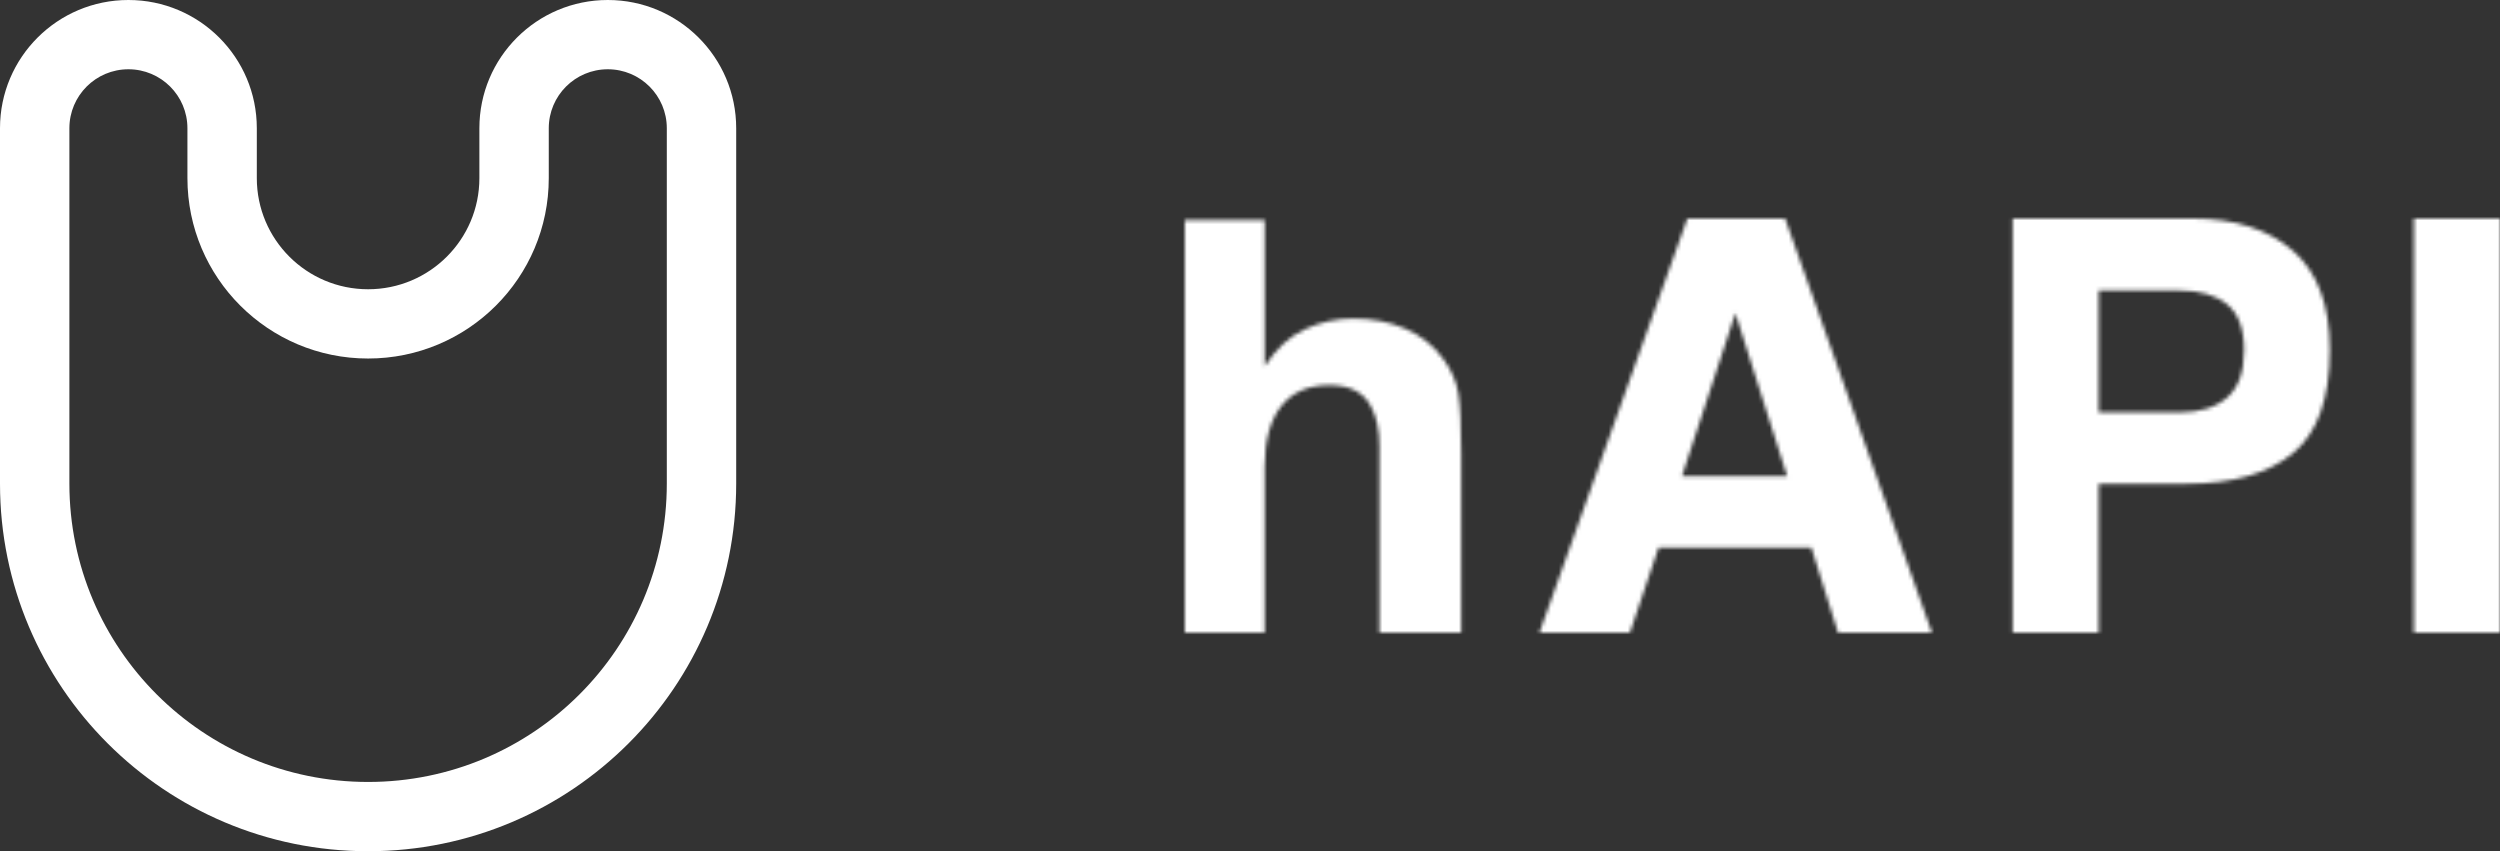 <svg width="652" height="222" viewBox="0 0 652 222" fill="none" xmlns="http://www.w3.org/2000/svg">
<rect x="0" y="0" width="652" height="222" fill="#333333" stroke="none"/>
<mask id="path-1-inside-1_19_72" fill="white">
<path d="M381.083 118.107V165H359.744V116.422C359.744 112.123 359.011 108.655 357.545 106.018C355.638 102.305 352.02 100.449 346.692 100.449C341.167 100.449 336.963 102.305 334.079 106.018C331.243 109.681 329.826 114.932 329.826 121.771V165H309V57.366H329.826V95.54C332.857 90.9 336.352 87.676 340.312 85.868C344.321 84.012 348.525 83.084 352.925 83.084C357.862 83.084 362.335 83.939 366.344 85.649C370.402 87.358 373.726 89.972 376.317 93.489C378.517 96.468 379.861 99.546 380.35 102.72C380.839 105.847 381.083 110.976 381.083 118.107Z"/>
<path d="M472.391 142.799H432.573L425.093 165H401.481L440.053 57H465.571L503.85 165H479.358L472.391 142.799ZM466.085 124.189L452.592 81.692L438.659 124.189H466.085Z"/>
<path d="M570.299 126.167H547.346V165H524.907V57H571.985C582.838 57 591.491 59.784 597.944 65.353C604.397 70.921 607.624 79.543 607.624 91.217C607.624 103.966 604.397 112.978 597.944 118.254C591.491 123.529 582.276 126.167 570.299 126.167ZM580.858 103.673C583.791 101.084 585.258 96.981 585.258 91.364C585.258 85.746 583.767 81.741 580.785 79.347C577.852 76.954 573.721 75.757 568.392 75.757H547.346V107.556H568.392C573.721 107.556 577.876 106.262 580.858 103.673Z"/>
<path d="M629.561 57H652V165H629.561V57Z"/>
</mask>
<path d="M381.083 165V283H499.083V165H381.083ZM359.744 165H241.744V283H359.744V165ZM357.545 106.018L252.578 159.926L253.468 161.658L254.414 163.359L357.545 106.018ZM334.079 106.018L240.898 33.621L240.831 33.707L240.763 33.794L334.079 106.018ZM329.826 165V283H447.826V165H329.826ZM309 165H191V283H309V165ZM309 57.366V-60.634H191V57.366H309ZM329.826 57.366H447.826V-60.634H329.826V57.366ZM329.826 95.54H211.826V491.979L428.619 160.068L329.826 95.54ZM340.312 85.868L389.307 193.216L389.6 193.082L389.893 192.947L340.312 85.868ZM366.344 85.649L320.054 194.19L320.29 194.291L320.527 194.39L366.344 85.649ZM376.317 93.489L281.315 163.478L281.351 163.527L281.387 163.576L376.317 93.489ZM380.35 102.72L263.725 120.678L263.746 120.815L263.767 120.952L380.35 102.72ZM472.391 142.799L584.978 107.471L559.037 24.799H472.391V142.799ZM432.573 142.799V24.799H347.811L320.749 105.125L432.573 142.799ZM425.093 165V283H509.855L536.917 202.675L425.093 165ZM401.481 165L290.355 125.312L234.038 283H401.481V165ZM440.053 57V-61H356.896L328.927 17.312L440.053 57ZM465.571 57L576.792 17.58L548.941 -61H465.571V57ZM503.85 165V283H670.865L615.071 125.58L503.85 165ZM479.358 165L366.77 200.328L392.711 283H479.358V165ZM466.085 124.189V242.189H627.355L578.552 88.48L466.085 124.189ZM452.592 81.692L565.059 45.983L454.394 -302.569L340.465 44.93L452.592 81.692ZM438.659 124.189L326.532 87.427L275.792 242.189H438.659V124.189ZM547.346 126.167V8.167H429.346V126.167H547.346ZM547.346 165V283H665.346V165H547.346ZM524.907 165H406.907V283H524.907V165ZM524.907 57V-61H406.907V57H524.907ZM580.858 103.673L658.215 192.779L658.58 192.462L658.942 192.143L580.858 103.673ZM580.785 79.347L506.182 170.772L506.552 171.074L506.924 171.372L580.785 79.347ZM547.346 75.757V-42.243H429.346V75.757H547.346ZM547.346 107.556H429.346V225.556H547.346V107.556ZM629.561 57V-61H511.561V57H629.561ZM652 57H770V-61H652V57ZM652 165V283H770V165H652ZM629.561 165H511.561V283H629.561V165ZM263.083 118.107V165H499.083V118.107H263.083ZM381.083 47H359.744V283H381.083V47ZM477.744 165V116.422H241.744V165H477.744ZM477.744 116.422C477.744 100.07 475.161 74.729 460.675 48.676L254.414 163.359C242.861 142.581 241.744 124.177 241.744 116.422H477.744ZM462.511 52.109C434.538 -2.357 381.779 -17.551 346.692 -17.551V218.449C336.227 218.449 318.752 216.689 299.533 206.828C278.776 196.178 262.58 179.4 252.578 159.926L462.511 52.109ZM346.692 -17.551C311.905 -17.551 270.197 -4.089 240.898 33.621L427.26 178.415C416.994 191.628 403.259 202.634 387.054 209.789C371.426 216.688 357.088 218.449 346.692 218.449V-17.551ZM240.763 33.794C215.893 65.928 211.826 100.74 211.826 121.771H447.826C447.826 129.124 446.594 153.434 427.395 178.241L240.763 33.794ZM211.826 121.771V165H447.826V121.771H211.826ZM329.826 47H309V283H329.826V47ZM427 165V57.366H191V165H427ZM309 175.366H329.826V-60.634H309V175.366ZM211.826 57.366V95.54H447.826V57.366H211.826ZM428.619 160.068C422.743 169.064 410.541 183.525 389.307 193.216L291.317 -21.479C262.164 -8.173 242.97 12.735 231.033 31.012L428.619 160.068ZM389.893 192.947C378.428 198.255 365.72 201.084 352.925 201.084V-34.916C331.33 -34.916 310.213 -30.231 290.731 -21.21L389.893 192.947ZM352.925 201.084C344.061 201.084 332.502 199.499 320.054 194.19L412.635 -22.893C392.168 -31.621 371.663 -34.916 352.925 -34.916V201.084ZM320.527 194.39C305.163 187.917 291.435 177.215 281.315 163.478L471.319 23.499C456.017 2.728 435.641 -13.2 412.162 -23.093L320.527 194.39ZM281.387 163.576C273.987 153.554 266.558 139.083 263.725 120.678L496.976 84.763C493.164 60.008 483.047 39.383 471.247 23.401L281.387 163.576ZM263.767 120.952C263.567 119.674 263.429 118.61 263.334 117.808C263.239 116.999 263.175 116.347 263.134 115.881C263.092 115.412 263.067 115.064 263.053 114.855C263.039 114.645 263.034 114.532 263.034 114.529C263.034 114.525 263.037 114.602 263.043 114.77C263.048 114.936 263.055 115.173 263.061 115.486C263.074 116.121 263.083 116.986 263.083 118.107H499.083C499.083 110.505 498.955 97.415 496.933 84.489L263.767 120.952ZM472.391 24.799H432.573V260.799H472.391V24.799ZM320.749 105.125L313.269 127.325L536.917 202.675L544.397 180.474L320.749 105.125ZM425.093 47H401.481V283H425.093V47ZM512.606 204.688L551.178 96.688L328.927 17.312L290.355 125.312L512.606 204.688ZM440.053 175H465.571V-61H440.053V175ZM354.351 96.42L392.629 204.42L615.071 125.58L576.792 17.58L354.351 96.42ZM503.85 47H479.358V283H503.85V47ZM591.945 129.672L584.978 107.471L359.804 178.128L366.77 200.328L591.945 129.672ZM578.552 88.48L565.059 45.983L340.125 117.4L353.617 159.897L578.552 88.48ZM340.465 44.93L326.532 87.427L550.787 160.95L564.72 118.454L340.465 44.93ZM438.659 242.189H466.085V6.189H438.659V242.189ZM570.299 8.167H547.346V244.167H570.299V8.167ZM429.346 126.167V165H665.346V126.167H429.346ZM547.346 47H524.907V283H547.346V47ZM642.907 165V57H406.907V165H642.907ZM524.907 175H571.985V-61H524.907V175ZM571.985 175C562.481 175 541.162 172.214 520.853 154.689L675.035 -23.984C641.82 -52.645 603.195 -61 571.985 -61V175ZM520.853 154.689C492.723 130.415 489.624 100.562 489.624 91.217H725.624C725.624 58.523 716.072 11.428 675.035 -23.984L520.853 154.689ZM489.624 91.217C489.624 87.552 490.373 53.781 523.259 26.897L672.629 209.611C718.421 172.175 725.624 120.38 725.624 91.217H489.624ZM523.259 26.897C545.399 8.797 566.671 8.167 570.299 8.167V244.167C597.88 244.167 637.583 238.261 672.629 209.611L523.259 26.897ZM658.942 192.143C696.737 158.784 703.258 115.702 703.258 91.364H467.258C467.258 78.26 470.845 43.384 502.774 15.203L658.942 192.143ZM703.258 91.364C703.258 67.3 696.71 21.084 654.646 -12.677L506.924 171.372C470.824 142.398 467.258 104.192 467.258 91.364H703.258ZM655.387 -12.077C624.26 -37.477 590.004 -42.243 568.392 -42.243V193.757C557.437 193.757 531.443 191.385 506.182 170.772L655.387 -12.077ZM568.392 -42.243H547.346V193.757H568.392V-42.243ZM429.346 75.757V107.556H665.346V75.757H429.346ZM547.346 225.556H568.392V-10.444H547.346V225.556ZM568.392 225.556C592.139 225.556 627.258 219.654 658.215 192.779L503.501 14.567C528.494 -7.13 555.302 -10.444 568.392 -10.444V225.556ZM629.561 175H652V-61H629.561V175ZM534 57V165H770V57H534ZM652 47H629.561V283H652V47ZM747.561 165V57H511.561V165H747.561Z" fill="white" mask="url(#path-1-inside-1_19_72)"/>
<path fill-rule="evenodd" clip-rule="evenodd" d="M18.096 33.445V126.125C18.096 169.103 52.98 203.934 96 203.934C139.019 203.934 173.904 169.103 173.904 126.125V33.445C173.904 24.946 167.007 18.066 158.512 18.066C150.016 18.066 143.119 24.946 143.119 33.445V46.451C143.119 72.431 122.029 93.503 96 93.503C69.971 93.503 48.881 72.431 48.881 46.451V33.445C48.881 24.946 41.984 18.066 33.488 18.066C24.993 18.066 18.096 24.946 18.096 33.445ZM33.488 0C51.983 0 66.977 14.974 66.977 33.445V46.451C66.977 62.46 79.971 75.437 96 75.437C112.029 75.437 125.023 62.459 125.023 46.451V33.445C125.023 14.974 140.017 0 158.512 0C177.007 0 192 14.974 192 33.445V126.125C192 179.075 149.019 222 96 222C42.981 222 0 179.075 0 126.125V33.445C0 14.974 14.993 0 33.488 0Z" fill="white"/>
</svg>
